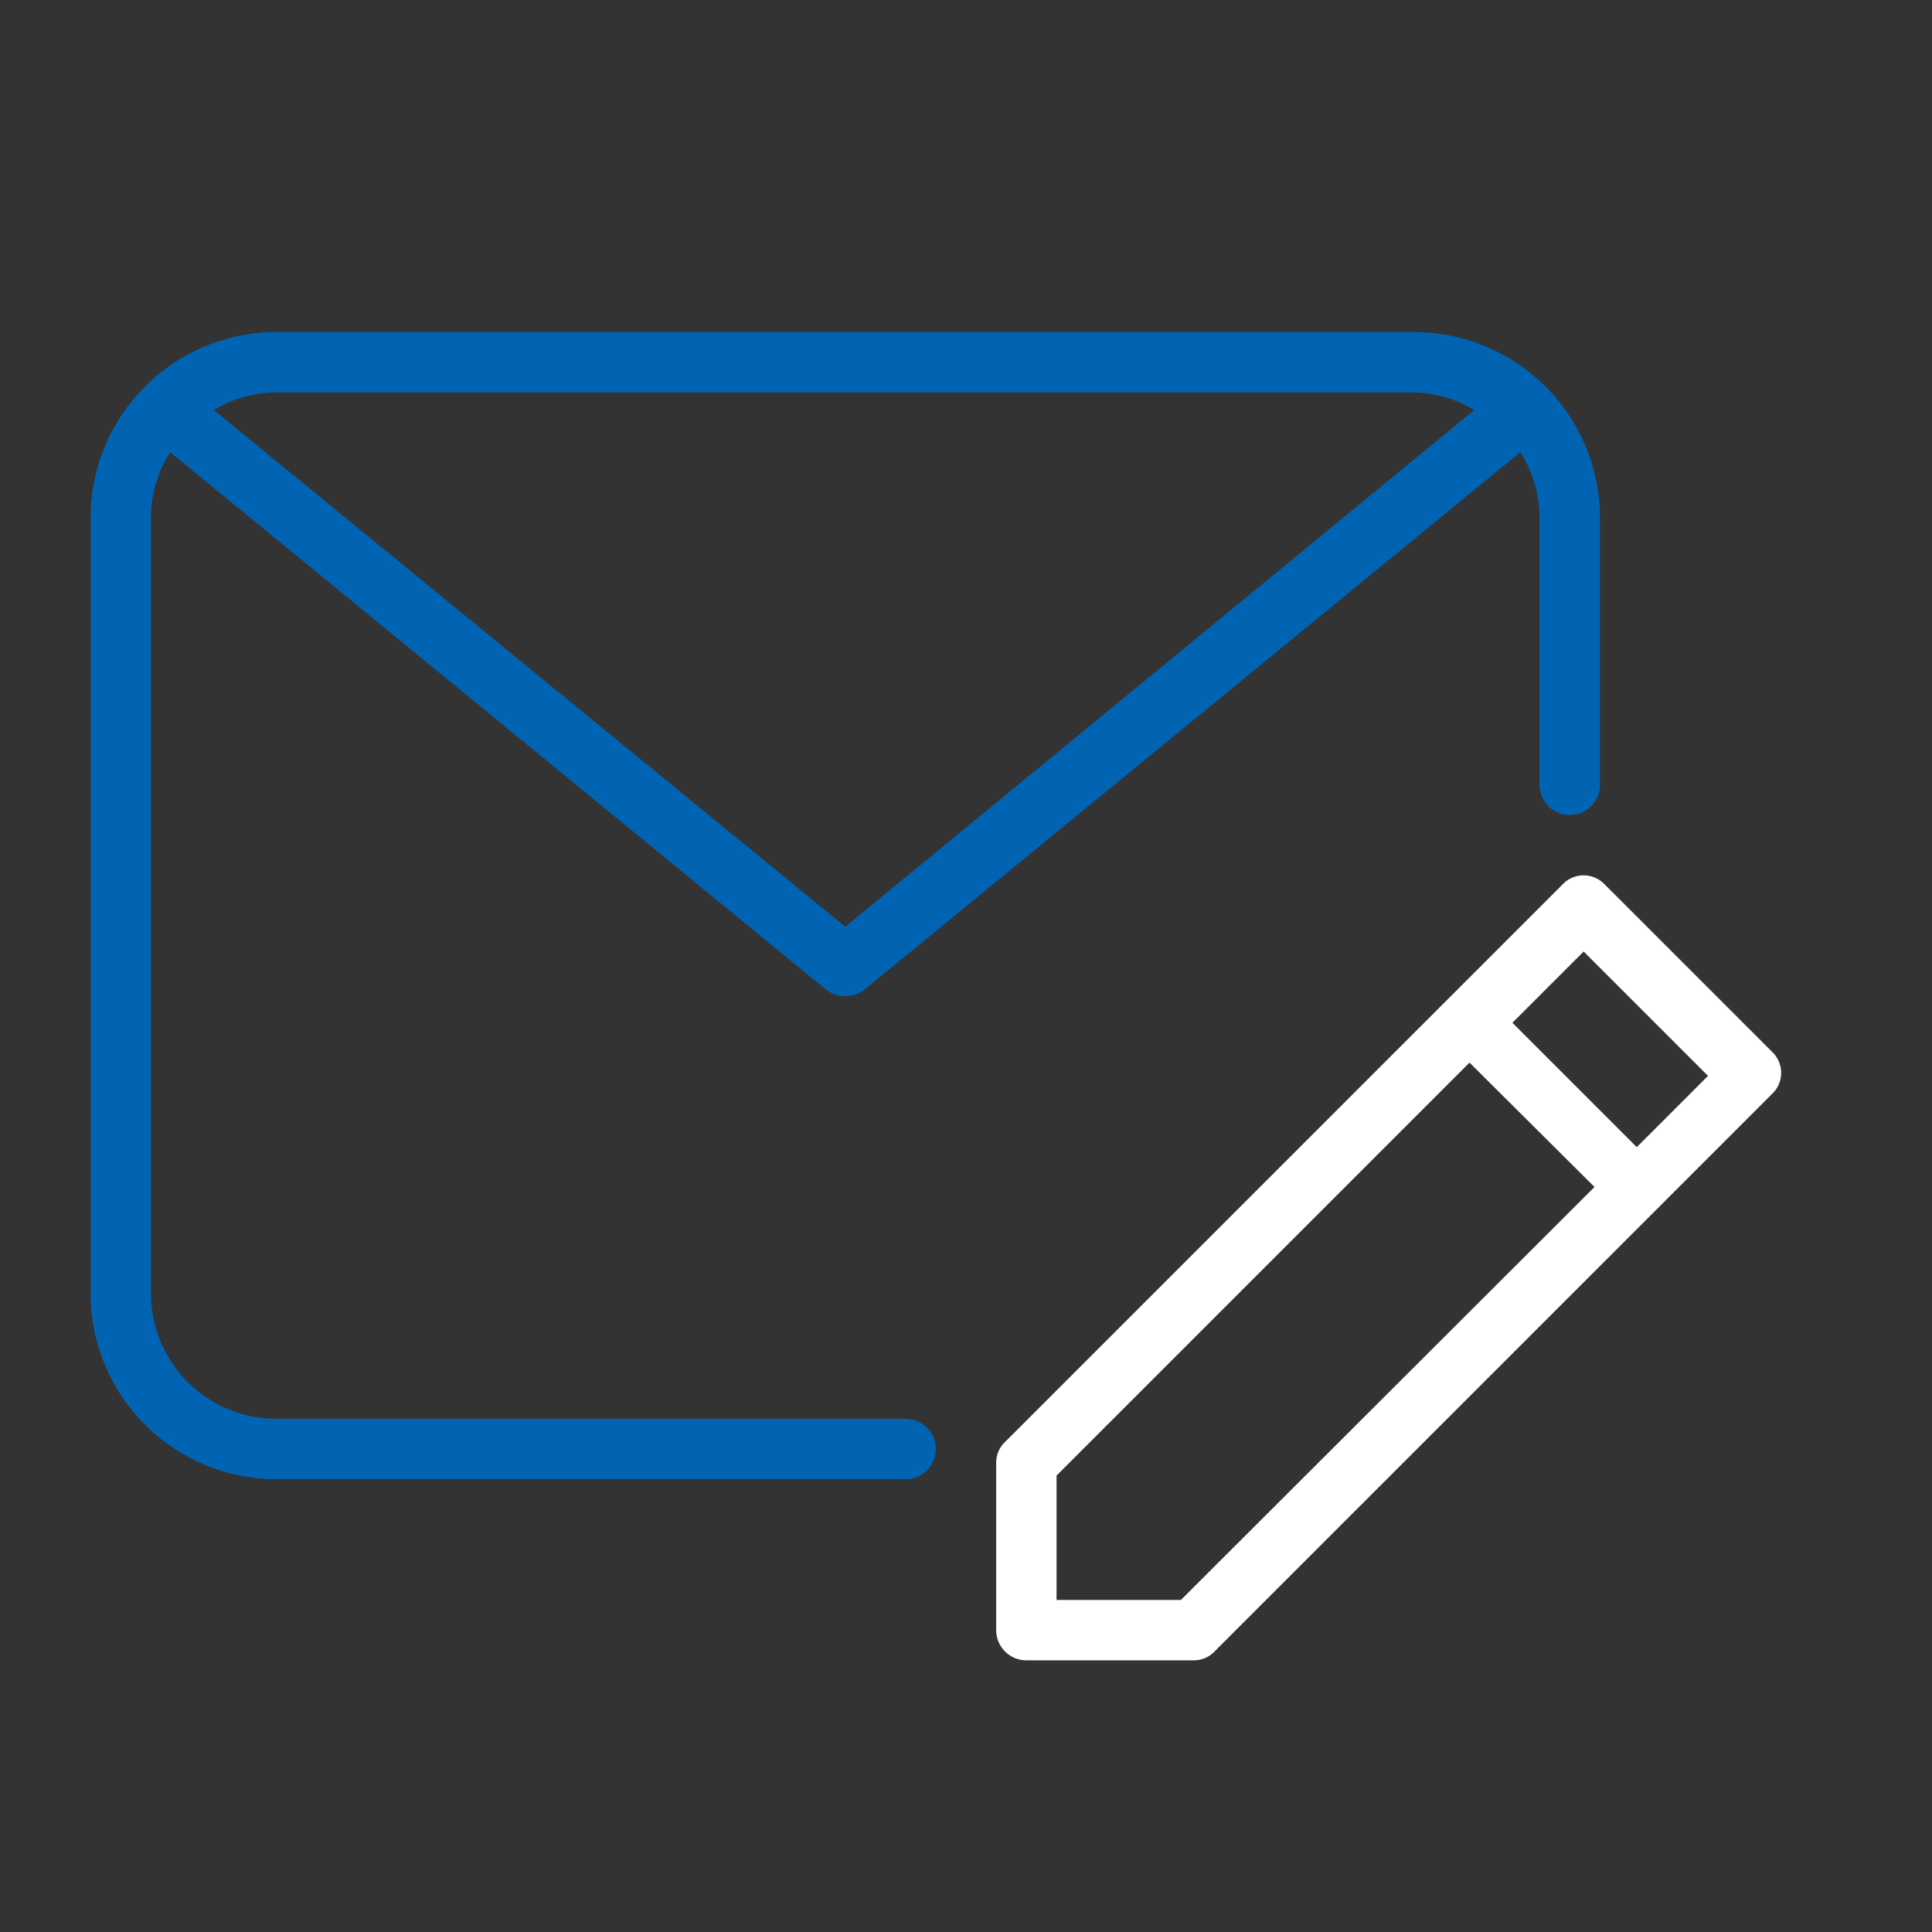 <?xml version="1.0"?>
<svg xmlns="http://www.w3.org/2000/svg" id="Layer_2" height="512px" viewBox="0 0 32 32" width="512px" data-name="Layer 2"><rect x="0" y="0" width="32" height="32" fill="#333333" stroke="none"/><g><path d="m15 23.5h-10.42a2.08 2.08 0 0 1 -2.08-2.08v-12.84a2 2 0 0 1 .32-1.09l10.86 8.9a.52.52 0 0 0 .64 0l10.86-8.9a2 2 0 0 1 .32 1.09v4.42a.5.5 0 0 0 1 0v-4.42a3.08 3.08 0 0 0 -3.08-3.08h-18.84a3.08 3.08 0 0 0 -3.08 3.08v12.84a3.08 3.08 0 0 0 3.08 3.08h10.42a.5.5 0 0 0 0-1zm8.42-17a2.06 2.06 0 0 1 1 .29l-10.42 8.56-10.46-8.56a2.06 2.06 0 0 1 1-.29z" data-original="#000000" class="active-path" data-old_color="#000000" fill="#0064b3"/><path d="m29.35 17.42-2.77-2.77a.48.48 0 0 0 -.7 0l-9.23 9.23a.47.47 0 0 0 -.15.35v2.77a.5.5 0 0 0 .5.5h2.77a.47.47 0 0 0 .35-.15l9.23-9.23a.48.48 0 0 0 0-.7zm-9.79 9.08h-2.06v-2.06l6.84-6.84 2.07 2.06zm7.55-7.5-2.06-2.06 1.18-1.18 2.06 2.06z" data-original="#000000" class="active-path" data-old_color="#000000" fill="#fff"/></g> </svg>
